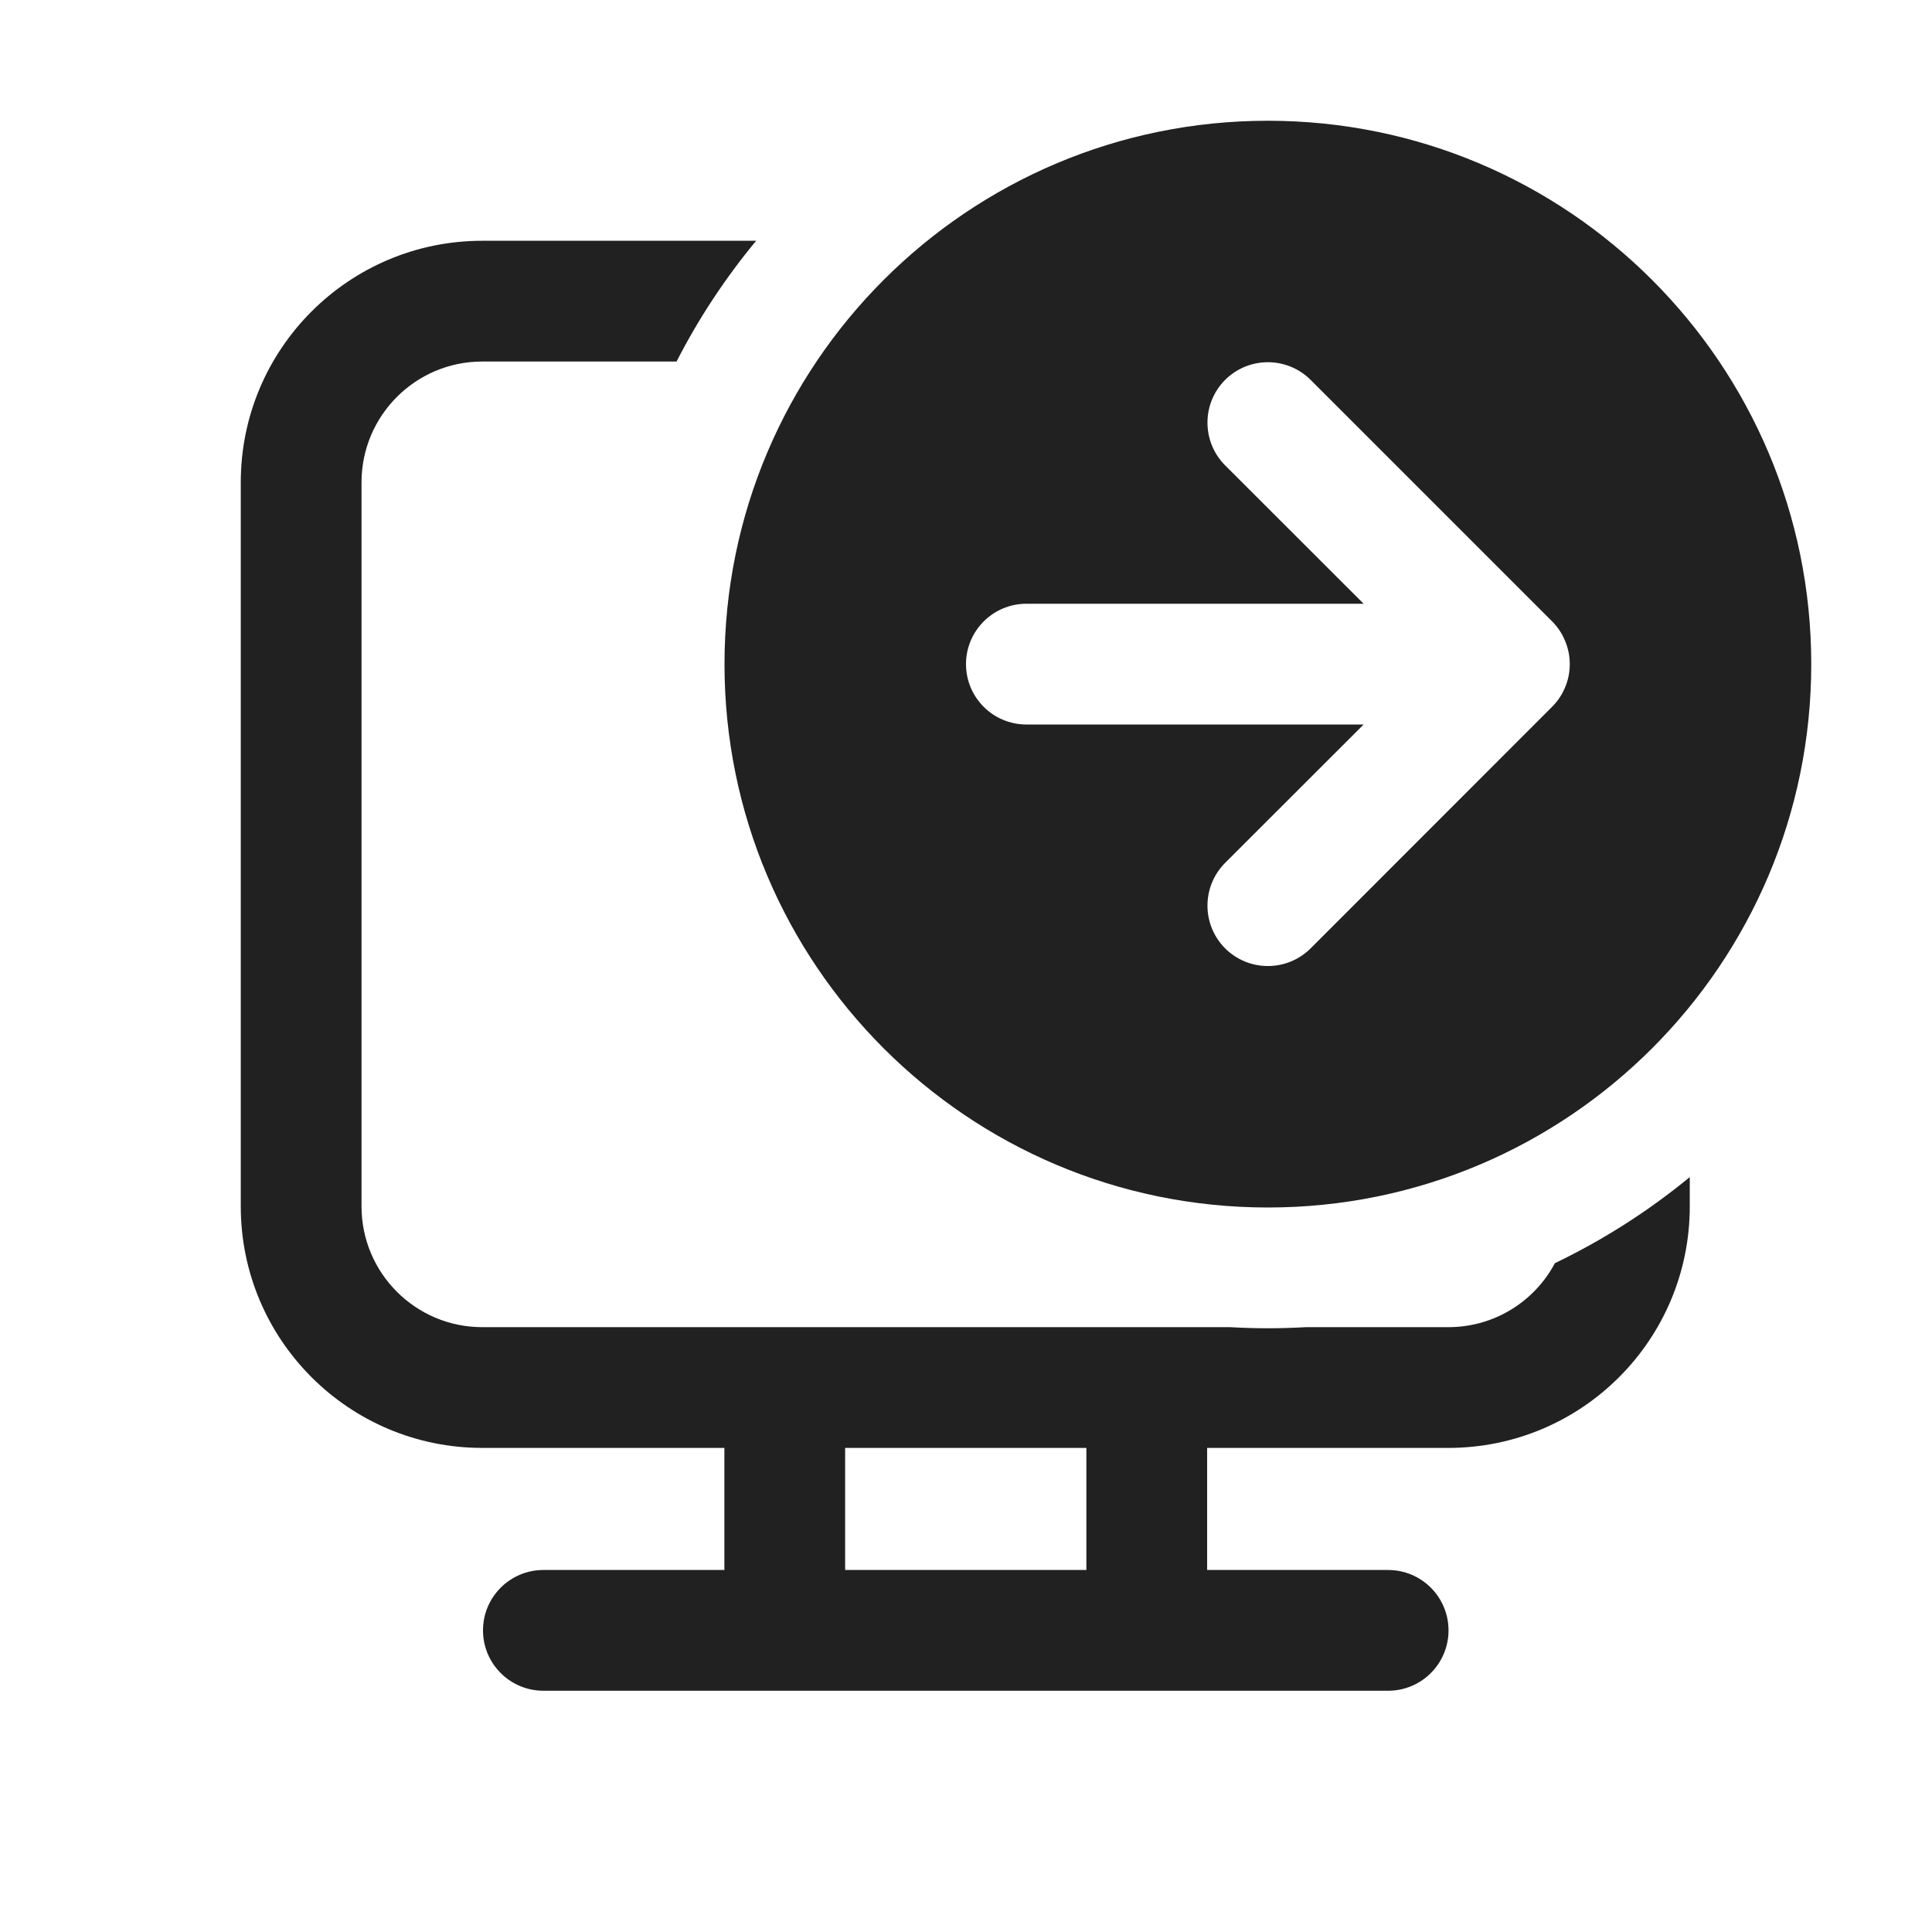 <svg width="16" height="16" viewBox="0 0 16 16" fill="none" xmlns="http://www.w3.org/2000/svg">
<path d="M15 5.5C15 7.985 12.985 10 10.5 10C8.015 10 6 7.985 6 5.5C6 3.015 8.015 1 10.5 1C12.985 1 15 3.015 15 5.5ZM12.853 5.854L12.856 5.851C12.903 5.804 12.938 5.749 12.962 5.691C12.986 5.633 13 5.57 13 5.503L13 5.5L13 5.497C13 5.43 12.986 5.367 12.962 5.309C12.938 5.25 12.902 5.194 12.854 5.146L10.854 3.146C10.658 2.951 10.342 2.951 10.146 3.146C9.951 3.342 9.951 3.658 10.146 3.854L11.293 5H8.5C8.224 5 8 5.224 8 5.5C8 5.776 8.224 6 8.5 6L11.293 6L10.146 7.146C9.951 7.342 9.951 7.658 10.146 7.854C10.342 8.049 10.658 8.049 10.854 7.854L12.853 5.854ZM10.5 11C10.605 11 10.709 10.997 10.813 10.991H11.994C12.377 10.991 12.709 10.777 12.877 10.461C13.279 10.268 13.654 10.028 13.994 9.748V9.991C13.994 11.096 13.099 11.991 11.994 11.991H9.997V13.002L11.496 13.002C11.772 13.002 11.996 13.226 11.996 13.502C11.996 13.778 11.772 14.002 11.496 14.002L4.5 14.002C4.224 14.002 4 13.778 4 13.502C4 13.226 4.224 13.002 4.5 13.002L5.999 13.002V11.991H3.994C2.89 11.991 1.994 11.096 1.994 9.991V3.994C1.994 2.889 2.89 1.994 3.994 1.994H6.262C6.008 2.301 5.786 2.636 5.603 2.994H3.994C3.442 2.994 2.994 3.442 2.994 3.994V9.991C2.994 10.543 3.442 10.991 3.994 10.991H10.187C10.291 10.997 10.395 11 10.5 11ZM8.997 11.991H6.999V13.002L8.997 13.002V11.991Z" fill="#212121"/>
</svg>
